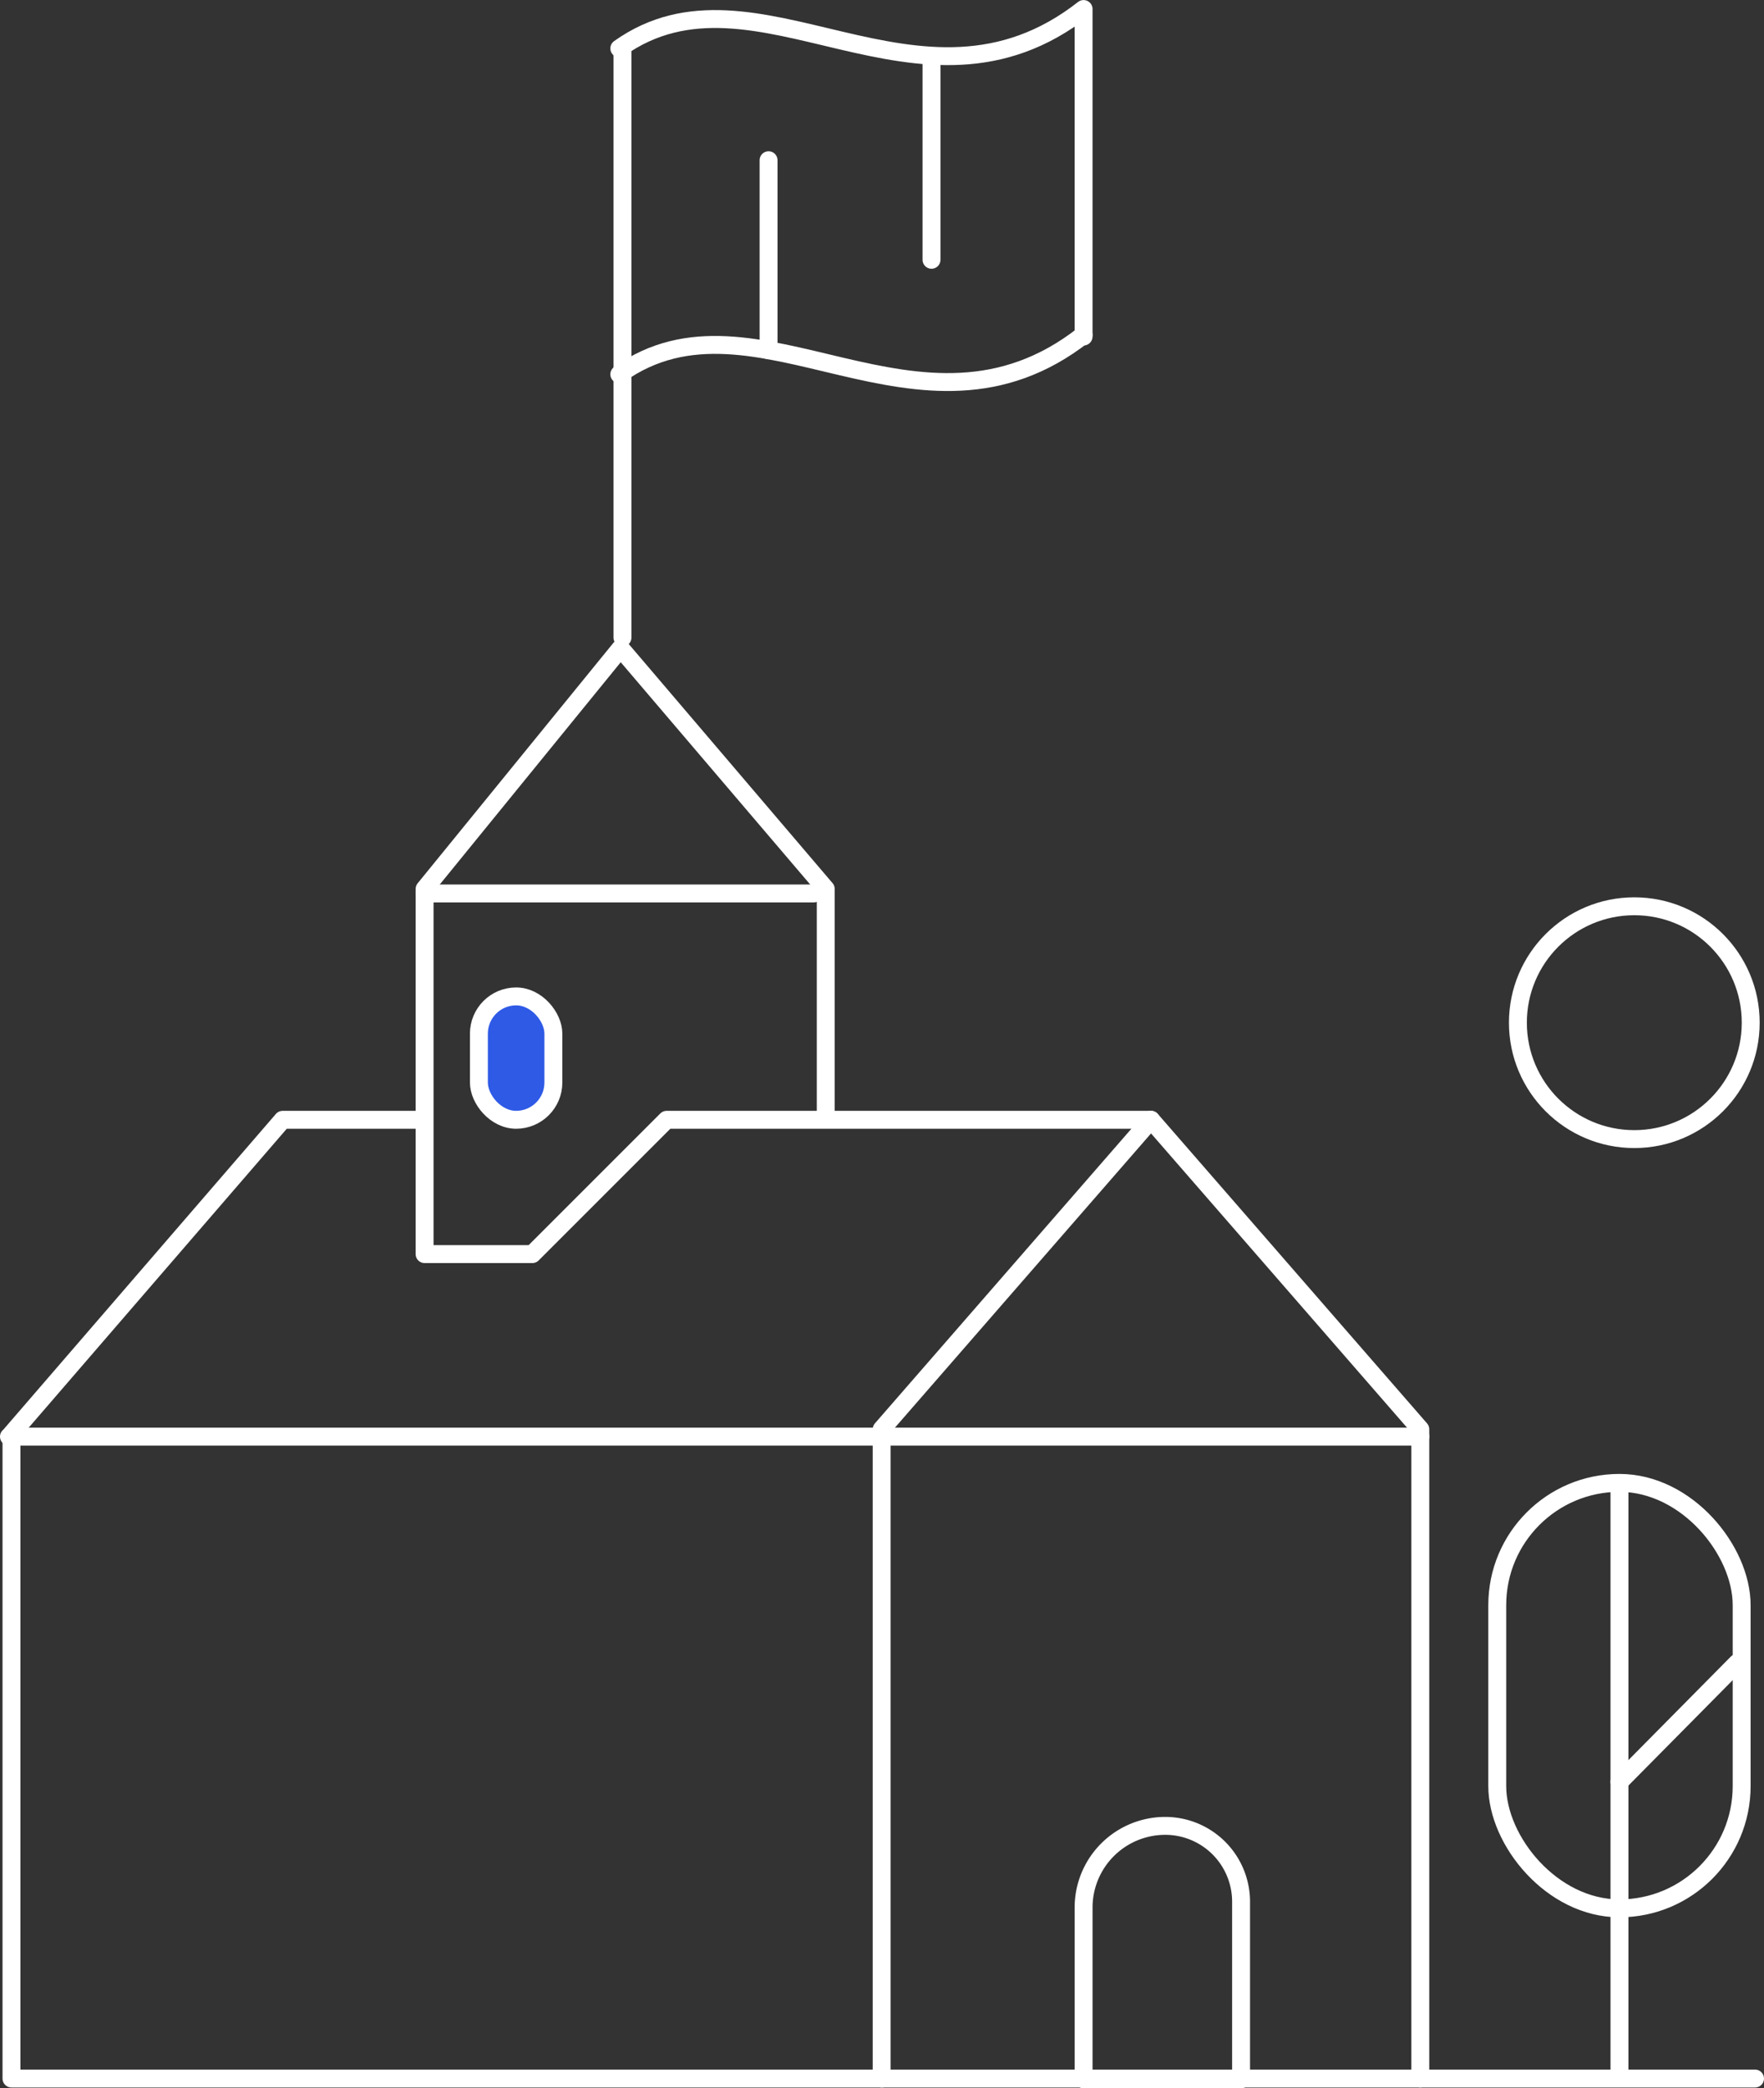 <svg xmlns="http://www.w3.org/2000/svg" width="98.5" height="116.602" viewBox="0 0 98.5 116.602">
  <rect x="0" y="0" width="98.5" height="116.602" fill="#333333" stroke="none"/>
  <g id="features-ilustratie_autoritati" data-name="features-ilustratie autoritati" transform="translate(9391.126 -4351.29)">
    <path id="Path_2539" data-name="Path 2539" d="M0-18.945l15.042-17.28,15.035,17.28V17.309H0Z" transform="translate(-9341.895 4450.039)" fill="none" stroke="#fff" stroke-linecap="round" stroke-linejoin="round" stroke-width="1"/>
    <path id="Path_2541" data-name="Path 2541" d="M-15079.789,1779h-7.7l-15.143,17.539v35.994H-15054" transform="translate(5712.147 2634.814)" fill="none" stroke="#fff" stroke-linecap="round" stroke-linejoin="round" stroke-width="1"/>
    <path id="Path_2542" data-name="Path 2542" d="M-15016.436,1753.237h-27.045l-7.5,7.5h-6.016v-20.389l10.943-13.44,11.457,13.44v12.891" transform="translate(5689.58 2660.577)" fill="none" stroke="#fff" stroke-linecap="round" stroke-linejoin="round" stroke-width="1"/>
    <rect id="Rectangle_1050" data-name="Rectangle 1050" width="4.159" height="6.889" rx="2.079" transform="translate(-9364.385 4406.925)" fill="#2e5ae6" stroke="#fff" stroke-linecap="round" stroke-linejoin="round" stroke-width="1"/>
    <line id="Line_130" data-name="Line 130" y1="33" transform="translate(-9356.368 4353.892)" fill="none" stroke="#fff" stroke-linecap="round" stroke-linejoin="round" stroke-width="1"/>
    <path id="Path_2543" data-name="Path 2543" d="M-15035.489,1658.493c7.638-5.435,16.745,4.994,25.925-2.2v18.287" transform="translate(5678.944 2695.5)" fill="none" stroke="#fff" stroke-linecap="round" stroke-linejoin="round" stroke-width="1"/>
    <path id="Path_2544" data-name="Path 2544" d="M-15035.489,1658.493c7.638-5.435,16.745,4.994,25.925-2.2" transform="translate(5678.944 2713.696)" fill="none" stroke="#fff" stroke-linecap="round" stroke-linejoin="round" stroke-width="1"/>
    <rect id="Rectangle_1053" data-name="Rectangle 1053" width="13.647" height="23.756" rx="6.824" transform="translate(-9307.521 4434.088)" fill="none" stroke="#fff" stroke-linecap="round" stroke-linejoin="round" stroke-width="1"/>
    <path id="Rectangle_1063" data-name="Rectangle 1063" d="M4.559,0h0A4.234,4.234,0,0,1,8.793,4.234v9.919a0,0,0,0,1,0,0H0a0,0,0,0,1,0,0V4.559A4.559,4.559,0,0,1,4.559,0Z" transform="translate(-9330.619 4453.239)" fill="none" stroke="#fff" stroke-linecap="round" stroke-linejoin="round" stroke-width="1"/>
    <line id="Line_138" data-name="Line 138" y2="32.798" transform="translate(-9300.697 4434.341)" fill="none" stroke="#fff" stroke-linecap="round" stroke-linejoin="round" stroke-width="1"/>
    <line id="Line_137" data-name="Line 137" y1="6.642" x2="6.571" transform="translate(-9300.697 4444.141)" fill="none" stroke="#fff" stroke-linecap="round" stroke-linejoin="round" stroke-width="1"/>
    <line id="Line_146" data-name="Line 146" x2="78.809" transform="translate(-9390.626 4431.504)" fill="none" stroke="#fff" stroke-linecap="round" stroke-linejoin="round" stroke-width="1"/>
    <line id="Line_147" data-name="Line 147" x2="21.734" transform="translate(-9367.417 4401.177)" fill="none" stroke="#fff" stroke-linecap="round" stroke-linejoin="round" stroke-width="1"/>
    <circle id="Ellipse_14" data-name="Ellipse 14" cx="6.5" cy="6.5" r="6.5" transform="translate(-9306.368 4401.892)" fill="none" stroke="#fff" stroke-linecap="round" stroke-linejoin="round" stroke-width="1"/>
    <line id="Line_152" data-name="Line 152" y2="11.12" transform="translate(-9339.111 4354.676)" fill="none" stroke="#fff" stroke-linecap="round" stroke-linejoin="round" stroke-width="1"/>
    <line id="Line_153" data-name="Line 153" y1="10.614" transform="translate(-9348.21 4360.236)" fill="none" stroke="#fff" stroke-linecap="round" stroke-linejoin="round" stroke-width="1"/>
    <line id="Line_170" data-name="Line 170" x2="18.691" transform="translate(-9311.817 4467.347)" fill="none" stroke="#fff" stroke-linecap="round" stroke-linejoin="round" stroke-width="1"/>
  </g>
</svg>

